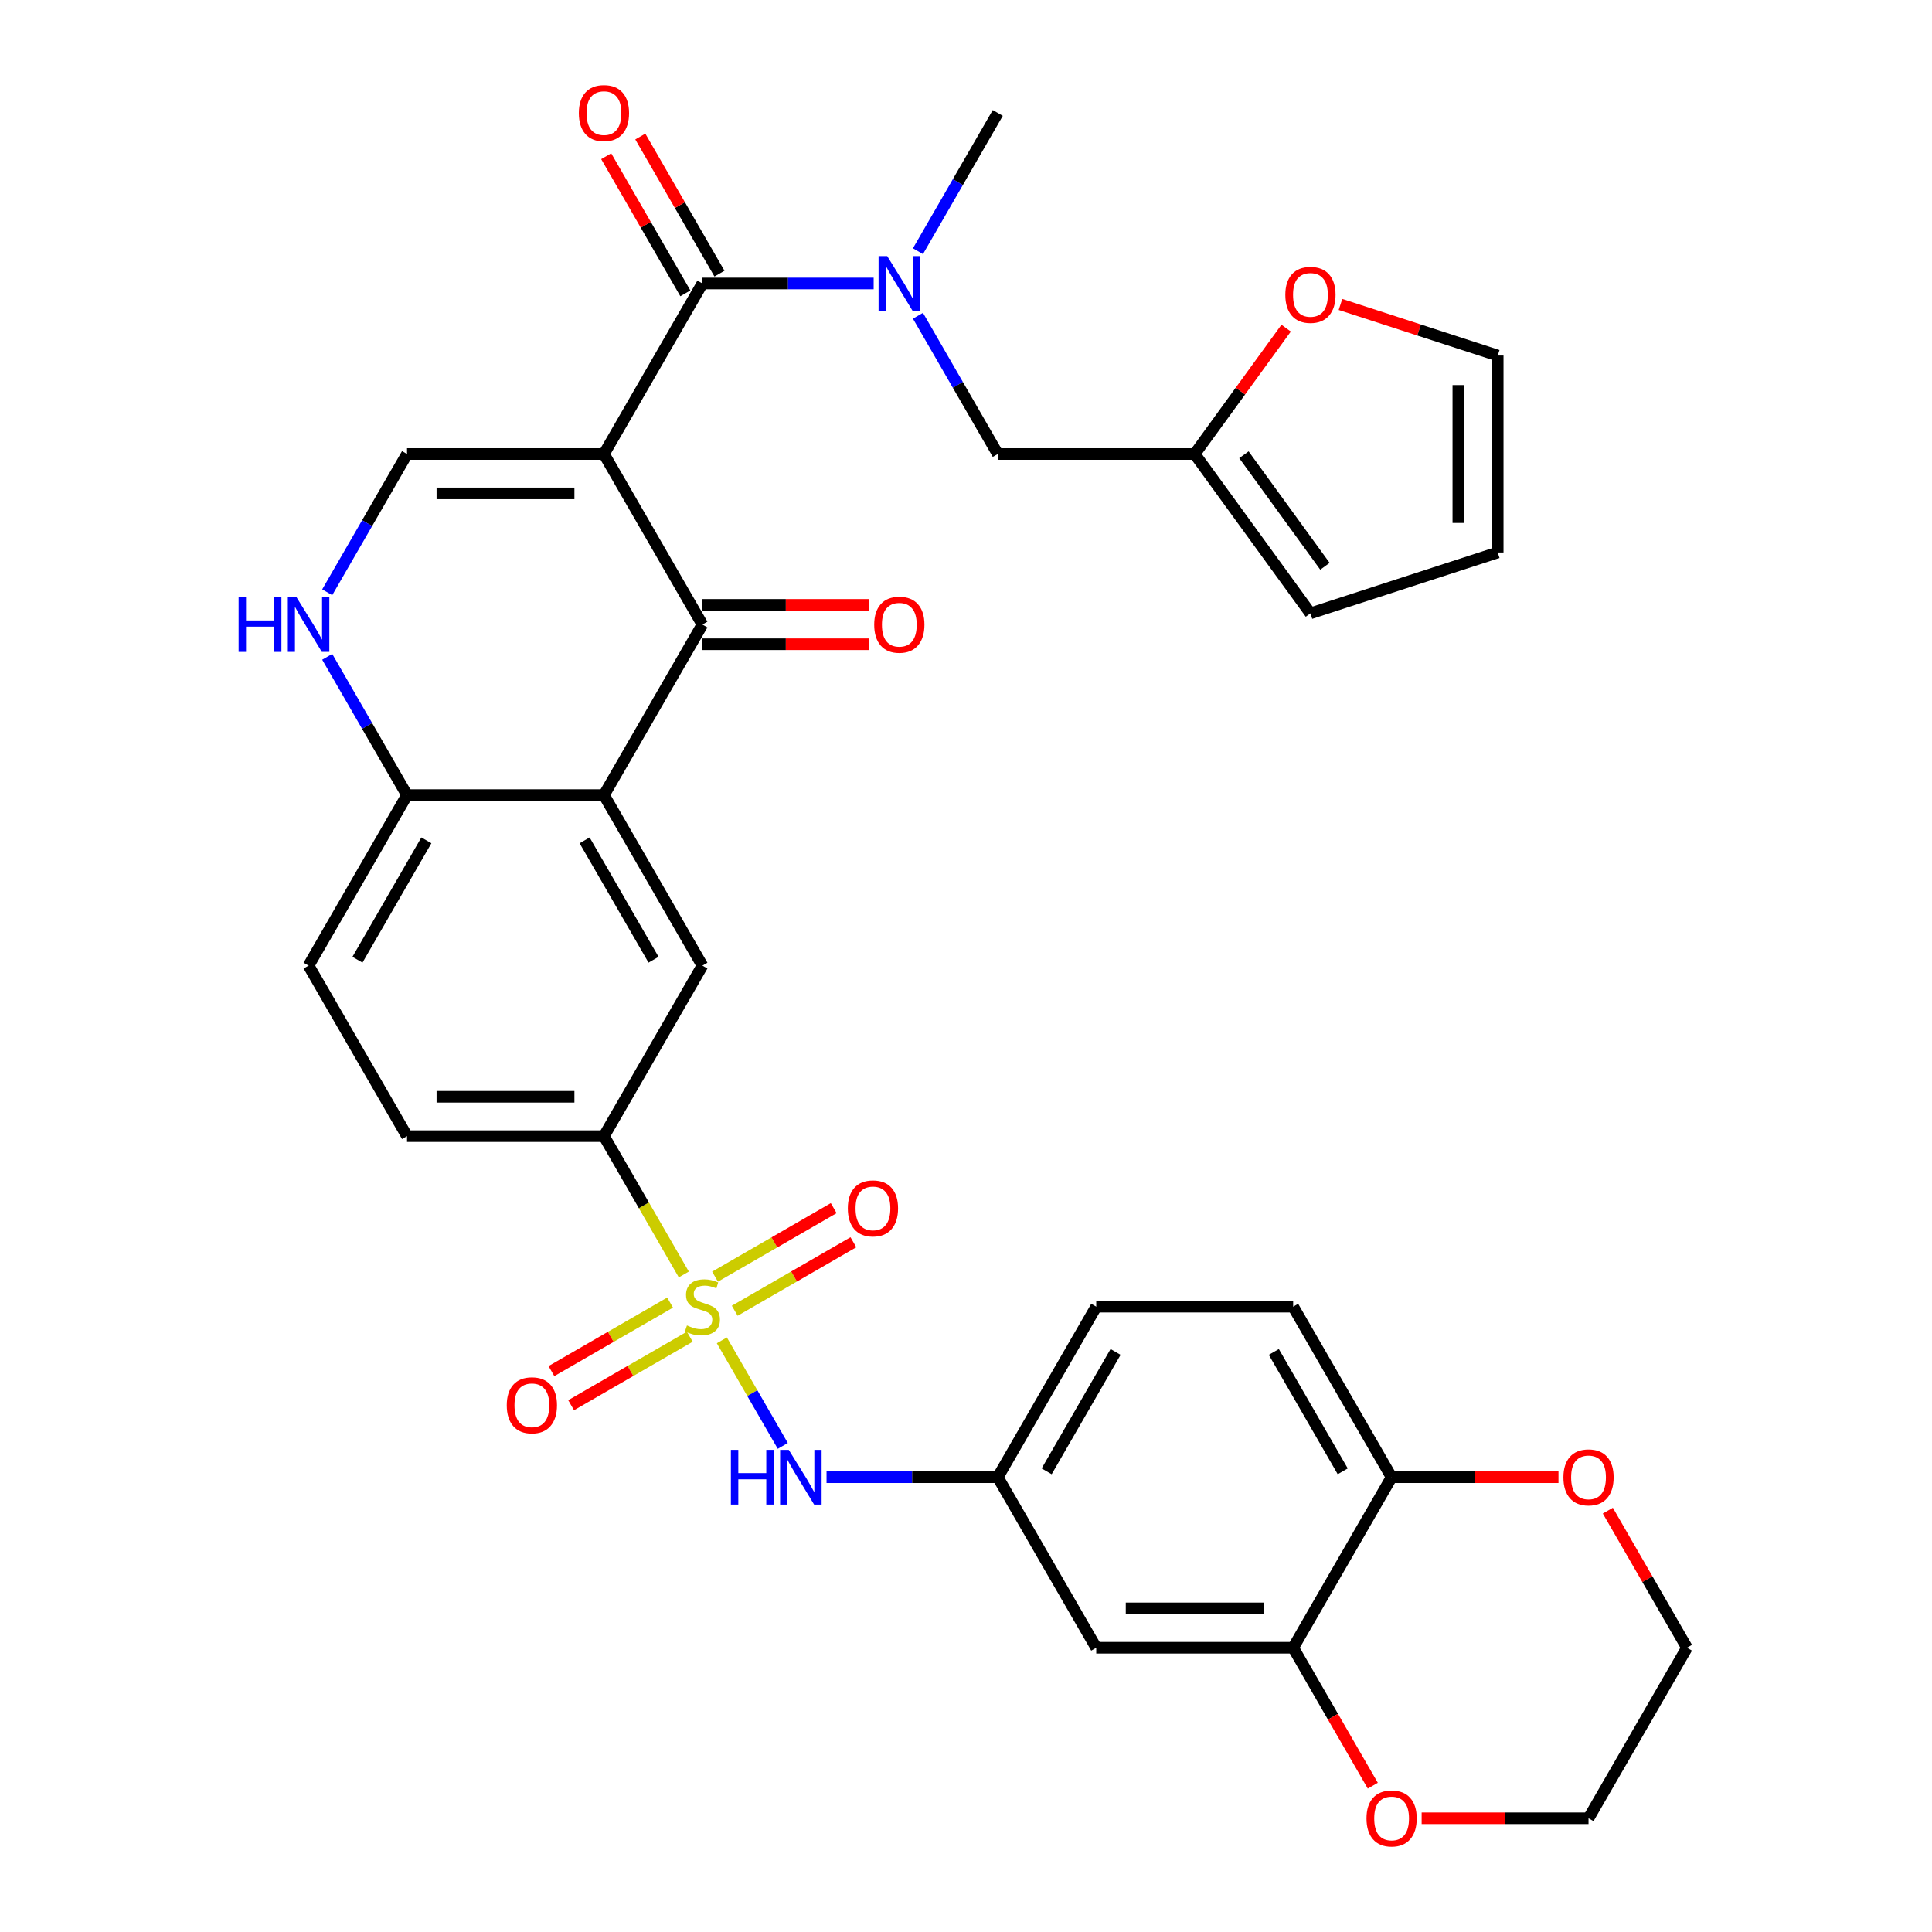 <?xml version='1.0' encoding='iso-8859-1'?>
<svg version='1.1' baseProfile='full'
              xmlns='http://www.w3.org/2000/svg'
                      xmlns:rdkit='http://www.rdkit.org/xml'
                      xmlns:xlink='http://www.w3.org/1999/xlink'
                  xml:space='preserve'
width='1000px' height='1000px' viewBox='0 0 1000 1000'>
<!-- END OF HEADER -->
<rect style='opacity:1.0;fill:#FFFFFF;stroke:none' width='1000' height='1000' x='0' y='0'> </rect>
<path class='bond-1' d='M 312.605,234.997 L 363.566,323.265' style='fill:none;fill-rule:evenodd;stroke:#000000;stroke-width:6px;stroke-linecap:butt;stroke-linejoin:miter;stroke-opacity:1' />
<path class='bond-2' d='M 312.605,234.997 L 363.566,146.73' style='fill:none;fill-rule:evenodd;stroke:#000000;stroke-width:6px;stroke-linecap:butt;stroke-linejoin:miter;stroke-opacity:1' />
<path class='bond-4' d='M 312.605,234.997 L 210.682,234.997' style='fill:none;fill-rule:evenodd;stroke:#000000;stroke-width:6px;stroke-linecap:butt;stroke-linejoin:miter;stroke-opacity:1' />
<path class='bond-4' d='M 297.316,255.382 L 225.97,255.382' style='fill:none;fill-rule:evenodd;stroke:#000000;stroke-width:6px;stroke-linecap:butt;stroke-linejoin:miter;stroke-opacity:1' />
<path class='bond-0' d='M 353.943,659.667 L 333.274,623.868' style='fill:none;fill-rule:evenodd;stroke:#CCCC00;stroke-width:6px;stroke-linecap:butt;stroke-linejoin:miter;stroke-opacity:1' />
<path class='bond-0' d='M 333.274,623.868 L 312.605,588.068' style='fill:none;fill-rule:evenodd;stroke:#000000;stroke-width:6px;stroke-linecap:butt;stroke-linejoin:miter;stroke-opacity:1' />
<path class='bond-7' d='M 373.628,693.763 L 389.4,721.081' style='fill:none;fill-rule:evenodd;stroke:#CCCC00;stroke-width:6px;stroke-linecap:butt;stroke-linejoin:miter;stroke-opacity:1' />
<path class='bond-7' d='M 389.4,721.081 L 405.172,748.398' style='fill:none;fill-rule:evenodd;stroke:#0000FF;stroke-width:6px;stroke-linecap:butt;stroke-linejoin:miter;stroke-opacity:1' />
<path class='bond-12' d='M 346.842,674.222 L 316.128,691.955' style='fill:none;fill-rule:evenodd;stroke:#CCCC00;stroke-width:6px;stroke-linecap:butt;stroke-linejoin:miter;stroke-opacity:1' />
<path class='bond-12' d='M 316.128,691.955 L 285.415,709.687' style='fill:none;fill-rule:evenodd;stroke:#FF0000;stroke-width:6px;stroke-linecap:butt;stroke-linejoin:miter;stroke-opacity:1' />
<path class='bond-12' d='M 357.034,691.876 L 326.321,709.608' style='fill:none;fill-rule:evenodd;stroke:#CCCC00;stroke-width:6px;stroke-linecap:butt;stroke-linejoin:miter;stroke-opacity:1' />
<path class='bond-12' d='M 326.321,709.608 L 295.607,727.341' style='fill:none;fill-rule:evenodd;stroke:#FF0000;stroke-width:6px;stroke-linecap:butt;stroke-linejoin:miter;stroke-opacity:1' />
<path class='bond-13' d='M 380.29,678.449 L 411.004,660.716' style='fill:none;fill-rule:evenodd;stroke:#CCCC00;stroke-width:6px;stroke-linecap:butt;stroke-linejoin:miter;stroke-opacity:1' />
<path class='bond-13' d='M 411.004,660.716 L 441.717,642.984' style='fill:none;fill-rule:evenodd;stroke:#FF0000;stroke-width:6px;stroke-linecap:butt;stroke-linejoin:miter;stroke-opacity:1' />
<path class='bond-13' d='M 370.098,660.795 L 400.812,643.063' style='fill:none;fill-rule:evenodd;stroke:#CCCC00;stroke-width:6px;stroke-linecap:butt;stroke-linejoin:miter;stroke-opacity:1' />
<path class='bond-13' d='M 400.812,643.063 L 431.525,625.33' style='fill:none;fill-rule:evenodd;stroke:#FF0000;stroke-width:6px;stroke-linecap:butt;stroke-linejoin:miter;stroke-opacity:1' />
<path class='bond-3' d='M 363.566,323.265 L 312.605,411.533' style='fill:none;fill-rule:evenodd;stroke:#000000;stroke-width:6px;stroke-linecap:butt;stroke-linejoin:miter;stroke-opacity:1' />
<path class='bond-20' d='M 363.566,333.457 L 406.753,333.457' style='fill:none;fill-rule:evenodd;stroke:#000000;stroke-width:6px;stroke-linecap:butt;stroke-linejoin:miter;stroke-opacity:1' />
<path class='bond-20' d='M 406.753,333.457 L 449.941,333.457' style='fill:none;fill-rule:evenodd;stroke:#FF0000;stroke-width:6px;stroke-linecap:butt;stroke-linejoin:miter;stroke-opacity:1' />
<path class='bond-20' d='M 363.566,313.073 L 406.753,313.073' style='fill:none;fill-rule:evenodd;stroke:#000000;stroke-width:6px;stroke-linecap:butt;stroke-linejoin:miter;stroke-opacity:1' />
<path class='bond-20' d='M 406.753,313.073 L 449.941,313.073' style='fill:none;fill-rule:evenodd;stroke:#FF0000;stroke-width:6px;stroke-linecap:butt;stroke-linejoin:miter;stroke-opacity:1' />
<path class='bond-9' d='M 363.566,146.73 L 407.883,146.73' style='fill:none;fill-rule:evenodd;stroke:#000000;stroke-width:6px;stroke-linecap:butt;stroke-linejoin:miter;stroke-opacity:1' />
<path class='bond-9' d='M 407.883,146.73 L 452.201,146.73' style='fill:none;fill-rule:evenodd;stroke:#0000FF;stroke-width:6px;stroke-linecap:butt;stroke-linejoin:miter;stroke-opacity:1' />
<path class='bond-21' d='M 372.393,141.634 L 351.909,106.154' style='fill:none;fill-rule:evenodd;stroke:#000000;stroke-width:6px;stroke-linecap:butt;stroke-linejoin:miter;stroke-opacity:1' />
<path class='bond-21' d='M 351.909,106.154 L 331.424,70.674' style='fill:none;fill-rule:evenodd;stroke:#FF0000;stroke-width:6px;stroke-linecap:butt;stroke-linejoin:miter;stroke-opacity:1' />
<path class='bond-21' d='M 354.739,151.826 L 334.255,116.346' style='fill:none;fill-rule:evenodd;stroke:#000000;stroke-width:6px;stroke-linecap:butt;stroke-linejoin:miter;stroke-opacity:1' />
<path class='bond-21' d='M 334.255,116.346 L 313.771,80.866' style='fill:none;fill-rule:evenodd;stroke:#FF0000;stroke-width:6px;stroke-linecap:butt;stroke-linejoin:miter;stroke-opacity:1' />
<path class='bond-8' d='M 312.605,411.533 L 363.566,499.8' style='fill:none;fill-rule:evenodd;stroke:#000000;stroke-width:6px;stroke-linecap:butt;stroke-linejoin:miter;stroke-opacity:1' />
<path class='bond-8' d='M 302.595,434.965 L 338.268,496.752' style='fill:none;fill-rule:evenodd;stroke:#000000;stroke-width:6px;stroke-linecap:butt;stroke-linejoin:miter;stroke-opacity:1' />
<path class='bond-34' d='M 312.605,411.533 L 210.682,411.533' style='fill:none;fill-rule:evenodd;stroke:#000000;stroke-width:6px;stroke-linecap:butt;stroke-linejoin:miter;stroke-opacity:1' />
<path class='bond-5' d='M 210.682,234.997 L 190.025,270.777' style='fill:none;fill-rule:evenodd;stroke:#000000;stroke-width:6px;stroke-linecap:butt;stroke-linejoin:miter;stroke-opacity:1' />
<path class='bond-5' d='M 190.025,270.777 L 169.367,306.557' style='fill:none;fill-rule:evenodd;stroke:#0000FF;stroke-width:6px;stroke-linecap:butt;stroke-linejoin:miter;stroke-opacity:1' />
<path class='bond-10' d='M 169.367,339.973 L 190.025,375.753' style='fill:none;fill-rule:evenodd;stroke:#0000FF;stroke-width:6px;stroke-linecap:butt;stroke-linejoin:miter;stroke-opacity:1' />
<path class='bond-10' d='M 190.025,375.753 L 210.682,411.533' style='fill:none;fill-rule:evenodd;stroke:#000000;stroke-width:6px;stroke-linecap:butt;stroke-linejoin:miter;stroke-opacity:1' />
<path class='bond-6' d='M 312.605,588.068 L 363.566,499.8' style='fill:none;fill-rule:evenodd;stroke:#000000;stroke-width:6px;stroke-linecap:butt;stroke-linejoin:miter;stroke-opacity:1' />
<path class='bond-35' d='M 312.605,588.068 L 210.682,588.068' style='fill:none;fill-rule:evenodd;stroke:#000000;stroke-width:6px;stroke-linecap:butt;stroke-linejoin:miter;stroke-opacity:1' />
<path class='bond-35' d='M 297.316,567.683 L 225.97,567.683' style='fill:none;fill-rule:evenodd;stroke:#000000;stroke-width:6px;stroke-linecap:butt;stroke-linejoin:miter;stroke-opacity:1' />
<path class='bond-17' d='M 427.816,764.603 L 472.133,764.603' style='fill:none;fill-rule:evenodd;stroke:#0000FF;stroke-width:6px;stroke-linecap:butt;stroke-linejoin:miter;stroke-opacity:1' />
<path class='bond-17' d='M 472.133,764.603 L 516.45,764.603' style='fill:none;fill-rule:evenodd;stroke:#000000;stroke-width:6px;stroke-linecap:butt;stroke-linejoin:miter;stroke-opacity:1' />
<path class='bond-16' d='M 475.135,163.438 L 495.793,199.218' style='fill:none;fill-rule:evenodd;stroke:#0000FF;stroke-width:6px;stroke-linecap:butt;stroke-linejoin:miter;stroke-opacity:1' />
<path class='bond-16' d='M 495.793,199.218 L 516.45,234.997' style='fill:none;fill-rule:evenodd;stroke:#000000;stroke-width:6px;stroke-linecap:butt;stroke-linejoin:miter;stroke-opacity:1' />
<path class='bond-31' d='M 475.135,130.022 L 495.793,94.242' style='fill:none;fill-rule:evenodd;stroke:#0000FF;stroke-width:6px;stroke-linecap:butt;stroke-linejoin:miter;stroke-opacity:1' />
<path class='bond-31' d='M 495.793,94.242 L 516.45,58.462' style='fill:none;fill-rule:evenodd;stroke:#000000;stroke-width:6px;stroke-linecap:butt;stroke-linejoin:miter;stroke-opacity:1' />
<path class='bond-28' d='M 210.682,411.533 L 159.721,499.8' style='fill:none;fill-rule:evenodd;stroke:#000000;stroke-width:6px;stroke-linecap:butt;stroke-linejoin:miter;stroke-opacity:1' />
<path class='bond-28' d='M 220.691,434.965 L 185.018,496.752' style='fill:none;fill-rule:evenodd;stroke:#000000;stroke-width:6px;stroke-linecap:butt;stroke-linejoin:miter;stroke-opacity:1' />
<path class='bond-11' d='M 669.334,852.871 L 567.411,852.871' style='fill:none;fill-rule:evenodd;stroke:#000000;stroke-width:6px;stroke-linecap:butt;stroke-linejoin:miter;stroke-opacity:1' />
<path class='bond-11' d='M 654.046,832.486 L 582.7,832.486' style='fill:none;fill-rule:evenodd;stroke:#000000;stroke-width:6px;stroke-linecap:butt;stroke-linejoin:miter;stroke-opacity:1' />
<path class='bond-22' d='M 669.334,852.871 L 689.945,888.57' style='fill:none;fill-rule:evenodd;stroke:#000000;stroke-width:6px;stroke-linecap:butt;stroke-linejoin:miter;stroke-opacity:1' />
<path class='bond-22' d='M 689.945,888.57 L 710.557,924.27' style='fill:none;fill-rule:evenodd;stroke:#FF0000;stroke-width:6px;stroke-linecap:butt;stroke-linejoin:miter;stroke-opacity:1' />
<path class='bond-37' d='M 669.334,852.871 L 720.295,764.603' style='fill:none;fill-rule:evenodd;stroke:#000000;stroke-width:6px;stroke-linecap:butt;stroke-linejoin:miter;stroke-opacity:1' />
<path class='bond-14' d='M 567.411,852.871 L 516.45,764.603' style='fill:none;fill-rule:evenodd;stroke:#000000;stroke-width:6px;stroke-linecap:butt;stroke-linejoin:miter;stroke-opacity:1' />
<path class='bond-15' d='M 618.373,234.997 L 516.45,234.997' style='fill:none;fill-rule:evenodd;stroke:#000000;stroke-width:6px;stroke-linecap:butt;stroke-linejoin:miter;stroke-opacity:1' />
<path class='bond-19' d='M 618.373,234.997 L 642.04,202.423' style='fill:none;fill-rule:evenodd;stroke:#000000;stroke-width:6px;stroke-linecap:butt;stroke-linejoin:miter;stroke-opacity:1' />
<path class='bond-19' d='M 642.04,202.423 L 665.706,169.848' style='fill:none;fill-rule:evenodd;stroke:#FF0000;stroke-width:6px;stroke-linecap:butt;stroke-linejoin:miter;stroke-opacity:1' />
<path class='bond-24' d='M 618.373,234.997 L 678.281,317.454' style='fill:none;fill-rule:evenodd;stroke:#000000;stroke-width:6px;stroke-linecap:butt;stroke-linejoin:miter;stroke-opacity:1' />
<path class='bond-24' d='M 643.851,235.384 L 685.787,293.104' style='fill:none;fill-rule:evenodd;stroke:#000000;stroke-width:6px;stroke-linecap:butt;stroke-linejoin:miter;stroke-opacity:1' />
<path class='bond-30' d='M 516.45,764.603 L 567.411,676.335' style='fill:none;fill-rule:evenodd;stroke:#000000;stroke-width:6px;stroke-linecap:butt;stroke-linejoin:miter;stroke-opacity:1' />
<path class='bond-30' d='M 541.748,761.555 L 577.421,699.768' style='fill:none;fill-rule:evenodd;stroke:#000000;stroke-width:6px;stroke-linecap:butt;stroke-linejoin:miter;stroke-opacity:1' />
<path class='bond-18' d='M 720.295,764.603 L 669.334,676.335' style='fill:none;fill-rule:evenodd;stroke:#000000;stroke-width:6px;stroke-linecap:butt;stroke-linejoin:miter;stroke-opacity:1' />
<path class='bond-18' d='M 694.998,761.555 L 659.325,699.768' style='fill:none;fill-rule:evenodd;stroke:#000000;stroke-width:6px;stroke-linecap:butt;stroke-linejoin:miter;stroke-opacity:1' />
<path class='bond-23' d='M 720.295,764.603 L 763.483,764.603' style='fill:none;fill-rule:evenodd;stroke:#000000;stroke-width:6px;stroke-linecap:butt;stroke-linejoin:miter;stroke-opacity:1' />
<path class='bond-23' d='M 763.483,764.603 L 806.67,764.603' style='fill:none;fill-rule:evenodd;stroke:#FF0000;stroke-width:6px;stroke-linecap:butt;stroke-linejoin:miter;stroke-opacity:1' />
<path class='bond-26' d='M 693.83,157.592 L 734.523,170.814' style='fill:none;fill-rule:evenodd;stroke:#FF0000;stroke-width:6px;stroke-linecap:butt;stroke-linejoin:miter;stroke-opacity:1' />
<path class='bond-26' d='M 734.523,170.814 L 775.216,184.036' style='fill:none;fill-rule:evenodd;stroke:#000000;stroke-width:6px;stroke-linecap:butt;stroke-linejoin:miter;stroke-opacity:1' />
<path class='bond-32' d='M 735.844,941.138 L 779.031,941.138' style='fill:none;fill-rule:evenodd;stroke:#FF0000;stroke-width:6px;stroke-linecap:butt;stroke-linejoin:miter;stroke-opacity:1' />
<path class='bond-32' d='M 779.031,941.138 L 822.218,941.138' style='fill:none;fill-rule:evenodd;stroke:#000000;stroke-width:6px;stroke-linecap:butt;stroke-linejoin:miter;stroke-opacity:1' />
<path class='bond-33' d='M 832.211,781.911 L 852.695,817.391' style='fill:none;fill-rule:evenodd;stroke:#FF0000;stroke-width:6px;stroke-linecap:butt;stroke-linejoin:miter;stroke-opacity:1' />
<path class='bond-33' d='M 852.695,817.391 L 873.179,852.871' style='fill:none;fill-rule:evenodd;stroke:#000000;stroke-width:6px;stroke-linecap:butt;stroke-linejoin:miter;stroke-opacity:1' />
<path class='bond-27' d='M 678.281,317.454 L 775.216,285.959' style='fill:none;fill-rule:evenodd;stroke:#000000;stroke-width:6px;stroke-linecap:butt;stroke-linejoin:miter;stroke-opacity:1' />
<path class='bond-25' d='M 210.682,588.068 L 159.721,499.8' style='fill:none;fill-rule:evenodd;stroke:#000000;stroke-width:6px;stroke-linecap:butt;stroke-linejoin:miter;stroke-opacity:1' />
<path class='bond-36' d='M 775.216,184.036 L 775.216,285.959' style='fill:none;fill-rule:evenodd;stroke:#000000;stroke-width:6px;stroke-linecap:butt;stroke-linejoin:miter;stroke-opacity:1' />
<path class='bond-36' d='M 754.831,199.324 L 754.831,270.67' style='fill:none;fill-rule:evenodd;stroke:#000000;stroke-width:6px;stroke-linecap:butt;stroke-linejoin:miter;stroke-opacity:1' />
<path class='bond-29' d='M 669.334,676.335 L 567.411,676.335' style='fill:none;fill-rule:evenodd;stroke:#000000;stroke-width:6px;stroke-linecap:butt;stroke-linejoin:miter;stroke-opacity:1' />
<path class='bond-38' d='M 822.218,941.138 L 873.179,852.871' style='fill:none;fill-rule:evenodd;stroke:#000000;stroke-width:6px;stroke-linecap:butt;stroke-linejoin:miter;stroke-opacity:1' />
<path  class='atom-1' d='M 355.566 686.055
Q 355.886 686.175, 357.206 686.735
Q 358.526 687.295, 359.966 687.655
Q 361.446 687.975, 362.886 687.975
Q 365.566 687.975, 367.126 686.695
Q 368.686 685.375, 368.686 683.095
Q 368.686 681.535, 367.886 680.575
Q 367.126 679.615, 365.926 679.095
Q 364.726 678.575, 362.726 677.975
Q 360.206 677.215, 358.686 676.495
Q 357.206 675.775, 356.126 674.255
Q 355.086 672.735, 355.086 670.175
Q 355.086 666.615, 357.486 664.415
Q 359.926 662.215, 364.726 662.215
Q 368.006 662.215, 371.726 663.775
L 370.806 666.855
Q 367.406 665.455, 364.846 665.455
Q 362.086 665.455, 360.566 666.615
Q 359.046 667.735, 359.086 669.695
Q 359.086 671.215, 359.846 672.135
Q 360.646 673.055, 361.766 673.575
Q 362.926 674.095, 364.846 674.695
Q 367.406 675.495, 368.926 676.295
Q 370.446 677.095, 371.526 678.735
Q 372.646 680.335, 372.646 683.095
Q 372.646 687.015, 370.006 689.135
Q 367.406 691.215, 363.046 691.215
Q 360.526 691.215, 358.606 690.655
Q 356.726 690.135, 354.486 689.215
L 355.566 686.055
' fill='#CCCC00'/>
<path  class='atom-6' d='M 123.501 309.105
L 127.341 309.105
L 127.341 321.145
L 141.821 321.145
L 141.821 309.105
L 145.661 309.105
L 145.661 337.425
L 141.821 337.425
L 141.821 324.345
L 127.341 324.345
L 127.341 337.425
L 123.501 337.425
L 123.501 309.105
' fill='#0000FF'/>
<path  class='atom-6' d='M 153.461 309.105
L 162.741 324.105
Q 163.661 325.585, 165.141 328.265
Q 166.621 330.945, 166.701 331.105
L 166.701 309.105
L 170.461 309.105
L 170.461 337.425
L 166.581 337.425
L 156.621 321.025
Q 155.461 319.105, 154.221 316.905
Q 153.021 314.705, 152.661 314.025
L 152.661 337.425
L 148.981 337.425
L 148.981 309.105
L 153.461 309.105
' fill='#0000FF'/>
<path  class='atom-8' d='M 378.307 750.443
L 382.147 750.443
L 382.147 762.483
L 396.627 762.483
L 396.627 750.443
L 400.467 750.443
L 400.467 778.763
L 396.627 778.763
L 396.627 765.683
L 382.147 765.683
L 382.147 778.763
L 378.307 778.763
L 378.307 750.443
' fill='#0000FF'/>
<path  class='atom-8' d='M 408.267 750.443
L 417.547 765.443
Q 418.467 766.923, 419.947 769.603
Q 421.427 772.283, 421.507 772.443
L 421.507 750.443
L 425.267 750.443
L 425.267 778.763
L 421.387 778.763
L 411.427 762.363
Q 410.267 760.443, 409.027 758.243
Q 407.827 756.043, 407.467 755.363
L 407.467 778.763
L 403.787 778.763
L 403.787 750.443
L 408.267 750.443
' fill='#0000FF'/>
<path  class='atom-10' d='M 459.229 132.57
L 468.509 147.57
Q 469.429 149.05, 470.909 151.73
Q 472.389 154.41, 472.469 154.57
L 472.469 132.57
L 476.229 132.57
L 476.229 160.89
L 472.349 160.89
L 462.389 144.49
Q 461.229 142.57, 459.989 140.37
Q 458.789 138.17, 458.429 137.49
L 458.429 160.89
L 454.749 160.89
L 454.749 132.57
L 459.229 132.57
' fill='#0000FF'/>
<path  class='atom-13' d='M 262.298 727.377
Q 262.298 720.577, 265.658 716.777
Q 269.018 712.977, 275.298 712.977
Q 281.578 712.977, 284.938 716.777
Q 288.298 720.577, 288.298 727.377
Q 288.298 734.257, 284.898 738.177
Q 281.498 742.057, 275.298 742.057
Q 269.058 742.057, 265.658 738.177
Q 262.298 734.297, 262.298 727.377
M 275.298 738.857
Q 279.618 738.857, 281.938 735.977
Q 284.298 733.057, 284.298 727.377
Q 284.298 721.817, 281.938 719.017
Q 279.618 716.177, 275.298 716.177
Q 270.978 716.177, 268.618 718.977
Q 266.298 721.777, 266.298 727.377
Q 266.298 733.097, 268.618 735.977
Q 270.978 738.857, 275.298 738.857
' fill='#FF0000'/>
<path  class='atom-14' d='M 438.834 625.454
Q 438.834 618.654, 442.194 614.854
Q 445.554 611.054, 451.834 611.054
Q 458.114 611.054, 461.474 614.854
Q 464.834 618.654, 464.834 625.454
Q 464.834 632.334, 461.434 636.254
Q 458.034 640.134, 451.834 640.134
Q 445.594 640.134, 442.194 636.254
Q 438.834 632.374, 438.834 625.454
M 451.834 636.934
Q 456.154 636.934, 458.474 634.054
Q 460.834 631.134, 460.834 625.454
Q 460.834 619.894, 458.474 617.094
Q 456.154 614.254, 451.834 614.254
Q 447.514 614.254, 445.154 617.054
Q 442.834 619.854, 442.834 625.454
Q 442.834 631.174, 445.154 634.054
Q 447.514 636.934, 451.834 636.934
' fill='#FF0000'/>
<path  class='atom-20' d='M 665.281 152.62
Q 665.281 145.82, 668.641 142.02
Q 672.001 138.22, 678.281 138.22
Q 684.561 138.22, 687.921 142.02
Q 691.281 145.82, 691.281 152.62
Q 691.281 159.5, 687.881 163.42
Q 684.481 167.3, 678.281 167.3
Q 672.041 167.3, 668.641 163.42
Q 665.281 159.54, 665.281 152.62
M 678.281 164.1
Q 682.601 164.1, 684.921 161.22
Q 687.281 158.3, 687.281 152.62
Q 687.281 147.06, 684.921 144.26
Q 682.601 141.42, 678.281 141.42
Q 673.961 141.42, 671.601 144.22
Q 669.281 147.02, 669.281 152.62
Q 669.281 158.34, 671.601 161.22
Q 673.961 164.1, 678.281 164.1
' fill='#FF0000'/>
<path  class='atom-21' d='M 452.489 323.345
Q 452.489 316.545, 455.849 312.745
Q 459.209 308.945, 465.489 308.945
Q 471.769 308.945, 475.129 312.745
Q 478.489 316.545, 478.489 323.345
Q 478.489 330.225, 475.089 334.145
Q 471.689 338.025, 465.489 338.025
Q 459.249 338.025, 455.849 334.145
Q 452.489 330.265, 452.489 323.345
M 465.489 334.825
Q 469.809 334.825, 472.129 331.945
Q 474.489 329.025, 474.489 323.345
Q 474.489 317.785, 472.129 314.985
Q 469.809 312.145, 465.489 312.145
Q 461.169 312.145, 458.809 314.945
Q 456.489 317.745, 456.489 323.345
Q 456.489 329.065, 458.809 331.945
Q 461.169 334.825, 465.489 334.825
' fill='#FF0000'/>
<path  class='atom-22' d='M 299.605 58.542
Q 299.605 51.742, 302.965 47.942
Q 306.325 44.142, 312.605 44.142
Q 318.885 44.142, 322.245 47.942
Q 325.605 51.742, 325.605 58.542
Q 325.605 65.422, 322.205 69.342
Q 318.805 73.222, 312.605 73.222
Q 306.365 73.222, 302.965 69.342
Q 299.605 65.462, 299.605 58.542
M 312.605 70.022
Q 316.925 70.022, 319.245 67.142
Q 321.605 64.222, 321.605 58.542
Q 321.605 52.982, 319.245 50.182
Q 316.925 47.342, 312.605 47.342
Q 308.285 47.342, 305.925 50.142
Q 303.605 52.942, 303.605 58.542
Q 303.605 64.262, 305.925 67.142
Q 308.285 70.022, 312.605 70.022
' fill='#FF0000'/>
<path  class='atom-23' d='M 707.295 941.218
Q 707.295 934.418, 710.655 930.618
Q 714.015 926.818, 720.295 926.818
Q 726.575 926.818, 729.935 930.618
Q 733.295 934.418, 733.295 941.218
Q 733.295 948.098, 729.895 952.018
Q 726.495 955.898, 720.295 955.898
Q 714.055 955.898, 710.655 952.018
Q 707.295 948.138, 707.295 941.218
M 720.295 952.698
Q 724.615 952.698, 726.935 949.818
Q 729.295 946.898, 729.295 941.218
Q 729.295 935.658, 726.935 932.858
Q 724.615 930.018, 720.295 930.018
Q 715.975 930.018, 713.615 932.818
Q 711.295 935.618, 711.295 941.218
Q 711.295 946.938, 713.615 949.818
Q 715.975 952.698, 720.295 952.698
' fill='#FF0000'/>
<path  class='atom-24' d='M 809.218 764.683
Q 809.218 757.883, 812.578 754.083
Q 815.938 750.283, 822.218 750.283
Q 828.498 750.283, 831.858 754.083
Q 835.218 757.883, 835.218 764.683
Q 835.218 771.563, 831.818 775.483
Q 828.418 779.363, 822.218 779.363
Q 815.978 779.363, 812.578 775.483
Q 809.218 771.603, 809.218 764.683
M 822.218 776.163
Q 826.538 776.163, 828.858 773.283
Q 831.218 770.363, 831.218 764.683
Q 831.218 759.123, 828.858 756.323
Q 826.538 753.483, 822.218 753.483
Q 817.898 753.483, 815.538 756.283
Q 813.218 759.083, 813.218 764.683
Q 813.218 770.403, 815.538 773.283
Q 817.898 776.163, 822.218 776.163
' fill='#FF0000'/>
</svg>

